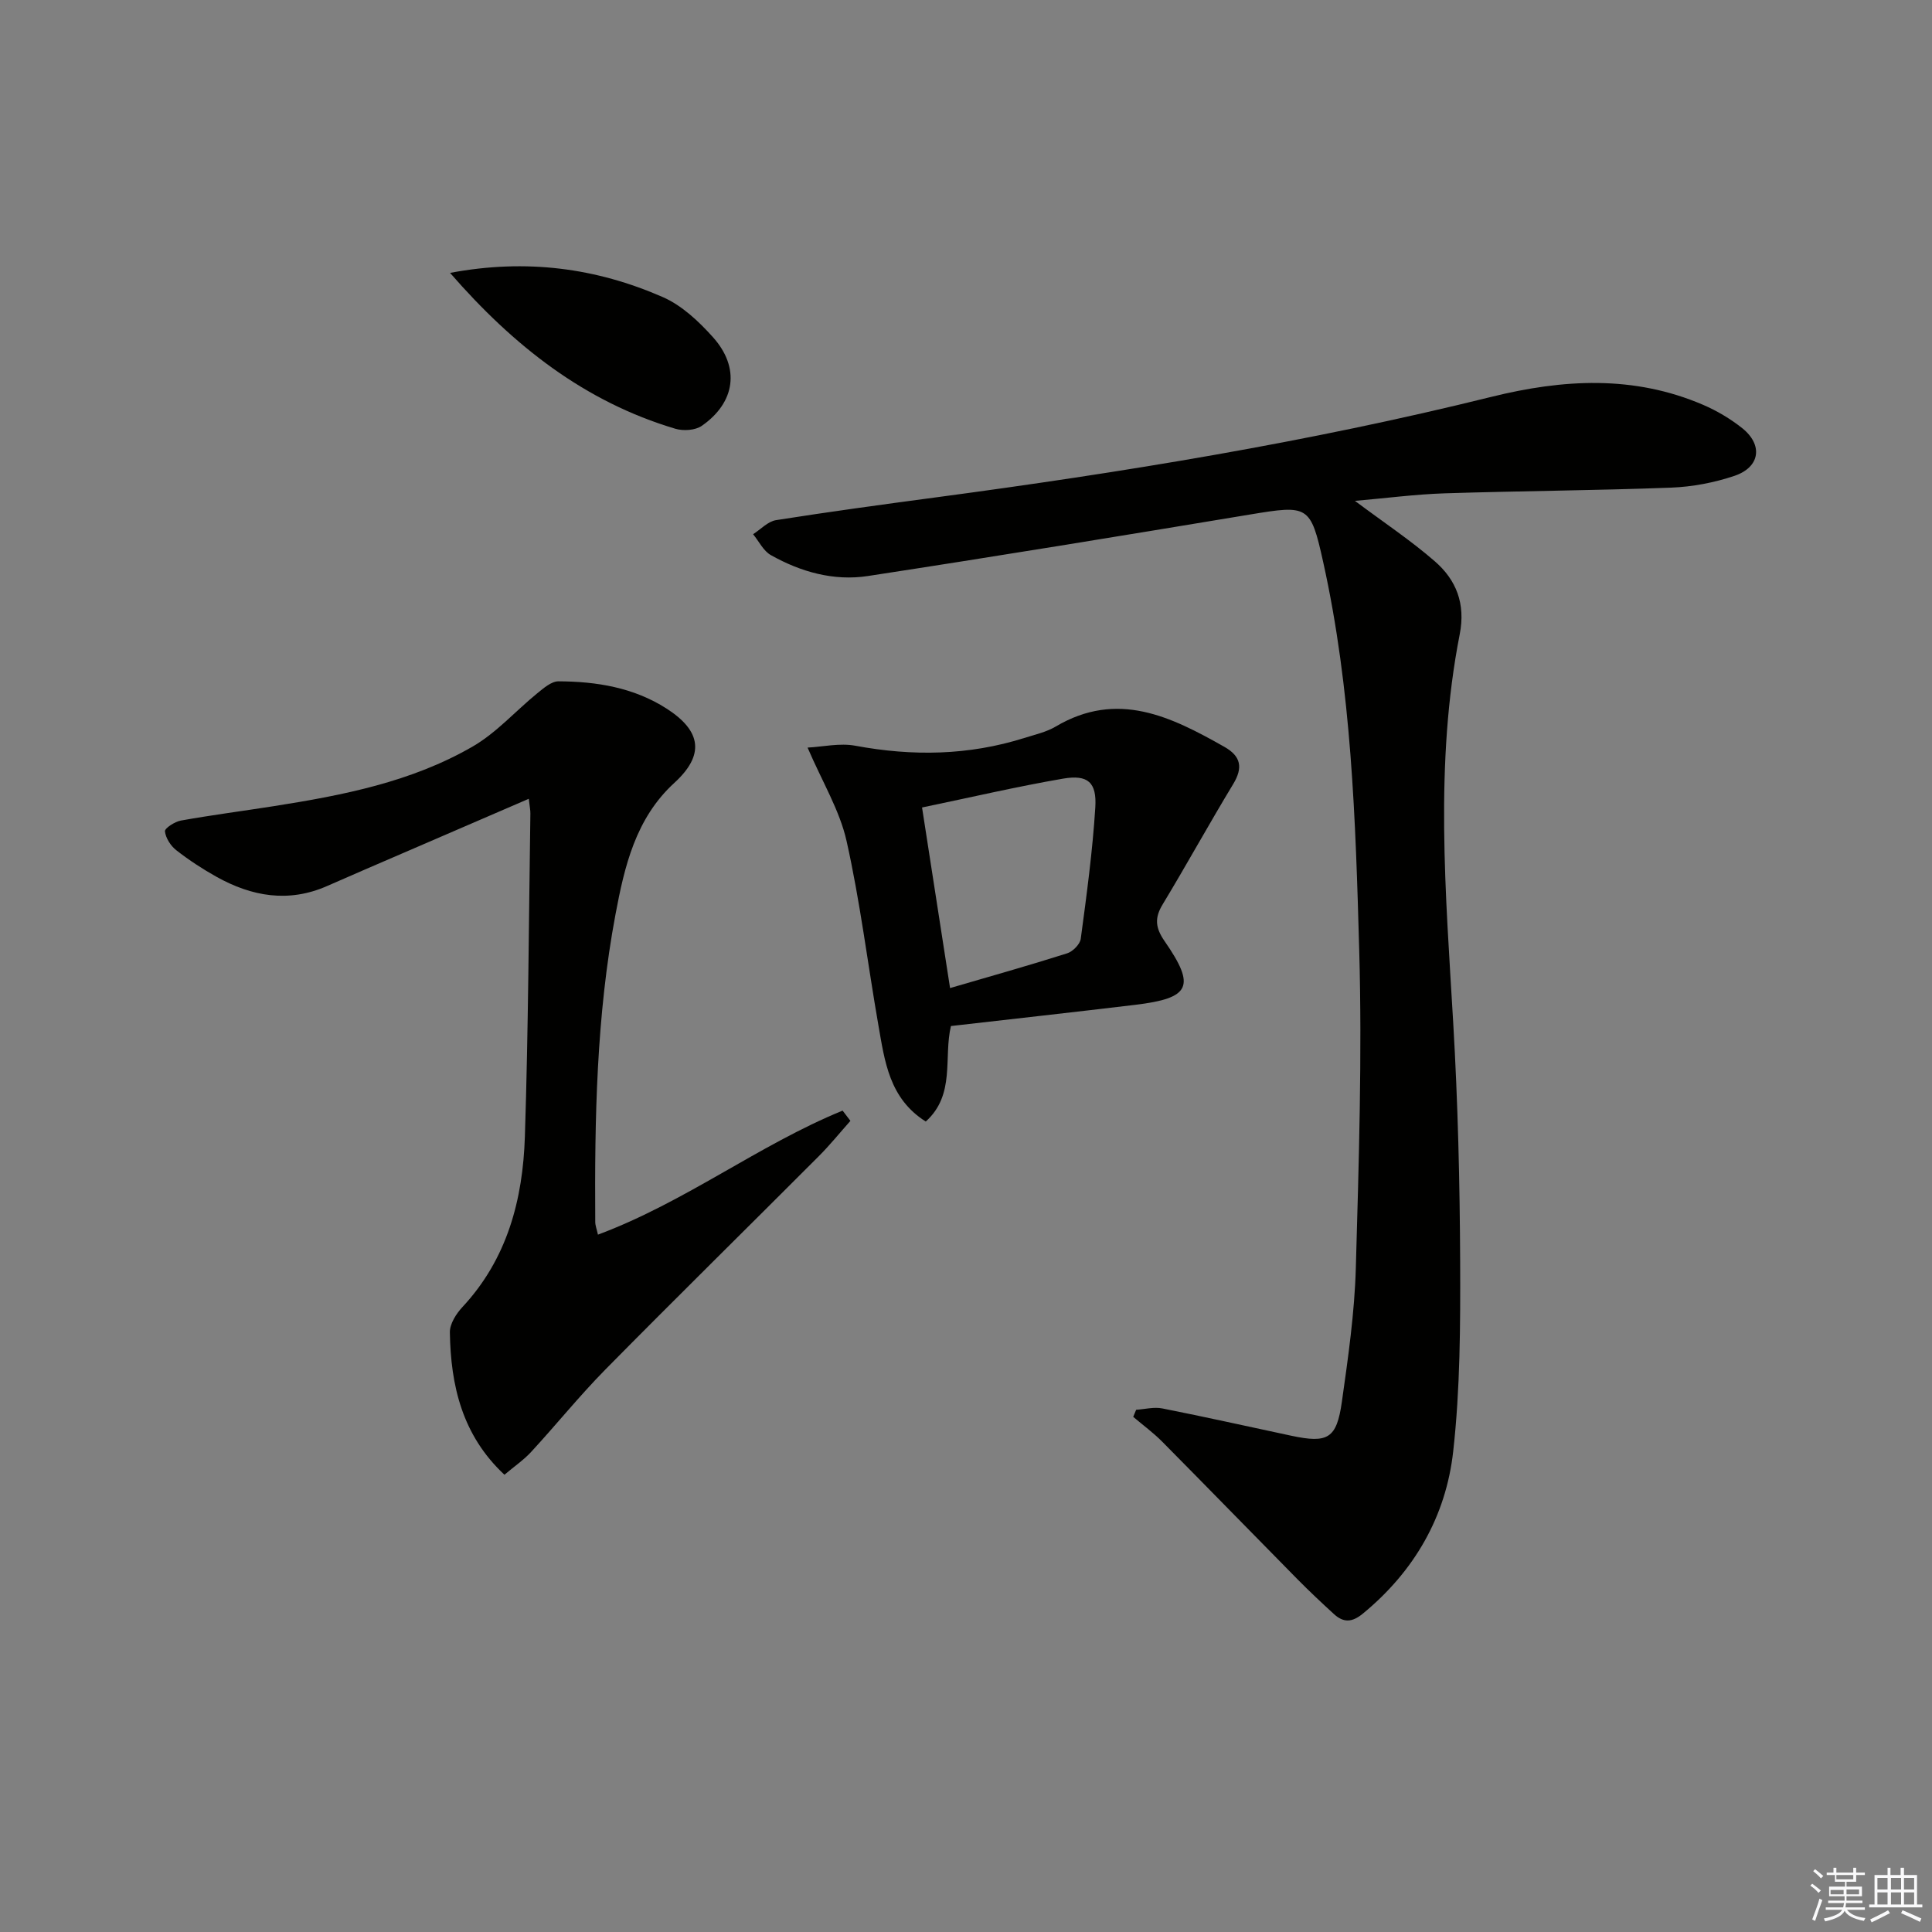 <svg enable-background="new 0 0 400 400" viewBox="0 0 400 400" xmlns="http://www.w3.org/2000/svg"><rect x="0" y="0" width="400" height="400" fill="#808080" stroke="none"/><g fill="#010100"><path d="m280.52 103.7c6.02 4.5 11.56 8.18 16.53 12.5 4.45 3.86 6.41 8.78 5.17 15.12-5.24 26.75-2.91 53.65-1.34 80.56.96 16.44 1.36 32.92 1.43 49.39.05 13.08.01 26.25-1.44 39.22-1.5 13.46-8.03 24.81-18.7 33.59-2.27 1.87-4.04 1.89-6.01.08-2.57-2.35-5.11-4.74-7.56-7.22-9.34-9.47-18.61-19-27.97-28.45-1.85-1.87-4-3.44-6.01-5.15.2-.49.41-.97.61-1.46 1.81-.12 3.69-.62 5.41-.28 8.94 1.77 17.83 3.76 26.74 5.66 7.53 1.6 9.36.6 10.44-7.03 1.3-9.19 2.63-18.45 2.89-27.7.62-21.95 1.32-43.94.7-65.88-.75-26.88-1.59-53.85-7.46-80.29-2.61-11.77-3.08-11.84-15.18-9.83-26.34 4.37-52.69 8.69-79.09 12.73-7.04 1.08-13.88-.84-20.08-4.33-1.55-.87-2.47-2.85-3.68-4.33 1.58-1 3.05-2.64 4.75-2.91 10.97-1.73 21.98-3.23 33-4.7 38.67-5.16 77.15-11.42 115.04-20.81 14.88-3.69 29.51-4.55 43.91 1.64 2.86 1.23 5.64 2.88 8.08 4.82 4.36 3.48 3.72 8.08-1.6 9.88-4.18 1.41-8.71 2.27-13.12 2.44-15.63.59-31.27.68-46.9 1.18-6.1.2-12.17 1.01-18.56 1.56z"/><path d="m123.8 255.62c18.12-6.76 33.26-18.56 50.65-25.68.54.71 1.08 1.42 1.62 2.12-2.18 2.45-4.24 5.01-6.56 7.33-14.7 14.73-29.54 29.32-44.15 44.13-5.37 5.45-10.18 11.43-15.37 17.06-1.55 1.69-3.5 3.01-5.55 4.75-8.75-8.16-11.13-18.46-11.3-29.48-.03-1.75 1.31-3.86 2.61-5.25 9.28-9.96 12.5-22.25 12.92-35.26.72-22.29.81-44.6 1.14-66.91.01-.66-.13-1.31-.33-3.05-8.81 3.8-17.27 7.45-25.73 11.11-5.34 2.31-10.68 4.59-16 6.94-8 3.53-15.61 2.18-22.93-1.9-2.9-1.62-5.71-3.46-8.32-5.5-1.16-.9-2.19-2.51-2.35-3.91-.07-.64 2.03-2 3.29-2.23 6.36-1.14 12.77-1.97 19.15-2.97 14.32-2.25 28.57-5.01 41.27-12.36 4.93-2.85 8.88-7.36 13.36-11.01 1.31-1.06 2.93-2.49 4.4-2.49 7.88.03 15.58 1.28 22.38 5.64 7.31 4.69 7.87 9.66 1.62 15.38-8.03 7.35-10.33 17.32-12.19 27.24-3.95 21-4.33 42.3-4.19 63.61-.01.8.32 1.58.56 2.69z"/><path d="m196.88 212.43c-1.56 6.54.98 14.19-5.21 19.77-7.58-4.77-8.5-12.5-9.81-19.95-2.22-12.71-3.77-25.57-6.59-38.14-1.42-6.33-5-12.18-8.07-19.33 3.15-.16 6.67-.99 9.91-.38 11.82 2.2 23.43 2.02 34.93-1.6 2.21-.7 4.58-1.22 6.54-2.38 12.77-7.56 23.86-2.05 34.92 4.21 3.44 1.95 3.88 4.31 1.81 7.72-4.99 8.24-9.63 16.68-14.61 24.92-1.71 2.83-1.47 4.86.42 7.59 6.51 9.4 5.34 11.8-6.09 13.18-12.66 1.52-25.34 2.92-38.15 4.39zm-5.98-45.25c1.97 12.7 3.82 24.59 5.8 37.39 8.42-2.46 16.36-4.69 24.23-7.19 1.18-.37 2.68-1.88 2.83-3.02 1.21-9.03 2.44-18.09 3.01-27.18.33-5.23-1.55-6.85-6.68-5.97-9.6 1.65-19.11 3.88-29.19 5.97z"/><path d="m93.18 56.5c15.82-2.98 30.28-1.01 44.05 5.01 3.93 1.72 7.44 5.02 10.37 8.29 5.67 6.31 4.66 13.53-2.31 18.37-1.34.93-3.81 1.09-5.46.6-18.75-5.58-33.46-17.11-46.65-32.27z"/></g><path d="m374.8 390.4.4-.4c.7.5 1.3 1 1.8 1.4l-.5.5c-.5-.6-1.1-1.1-1.7-1.5zm1 7.3-.6-.3c.5-1.4 1.1-2.8 1.5-4.3.2.1.4.2.6.3-.5 1.3-1 2.8-1.5 4.3zm-.4-10.3.4-.4c.4.3 1 .8 1.7 1.4l-.5.5c-.4-.5-1-1-1.6-1.5zm2.5.3h1.7v-1h.6v1h3.5v-1h.6v1h1.8v.5h-1.8v1.4h-2v1h3.2v2h-3.2v.9h3.3v.5h-3.4c0 .3-.1.6-.1.9h4v.5h-3.7c.7.9 1.9 1.5 3.8 1.7-.1.2-.2.4-.3.6-2.1-.4-3.5-1.1-4-2.1-.4 1-1.8 1.7-4 2.2-.1-.2-.2-.4-.3-.6 2.1-.4 3.4-1 3.8-1.8h-3.4v-.5h3.6c.1-.3.1-.6.2-.9h-3.3v-.5h3.4c0-.3 0-.6 0-.9h-3.2v-2h3.3v-1h-2.1v-1.4h-1.7v-.5zm1.1 3.5v1h2.7c0-.3 0-.4 0-.4 0-.1 0-.2 0-.2 0-.1 0-.2 0-.3h-2.7zm1.2-3v.9h3.5v-.9zm4.7 3h-2.6v.6.4h2.6z" fill="#fafafb"/><path d="m393.6 386.7h.6v1.5h2.7v6.1h1.1v.6h-11v-.6h1.1v-6.1h2.7v-1.5h.6v1.5h2.1v-1.5zm-2.7 8.8.4.6c-1.2.6-2.5 1.3-3.8 1.9-.1-.2-.2-.4-.3-.6 1.2-.6 2.5-1.2 3.7-1.9zm-2.2-6.7v2.4h2.1v-2.4zm0 3v2.5h2.1v-2.5zm2.8-3v2.4h2.1v-2.4zm0 3v2.5h2.1v-2.5zm6 6.1c-1.4-.7-2.7-1.3-3.9-1.8l.3-.6c1.5.6 2.7 1.2 3.9 1.7zm-1.2-9.1h-2.1v2.4h2.1zm-2.1 3v2.5h2.1v-2.5z" fill="#fafafb"/></svg>